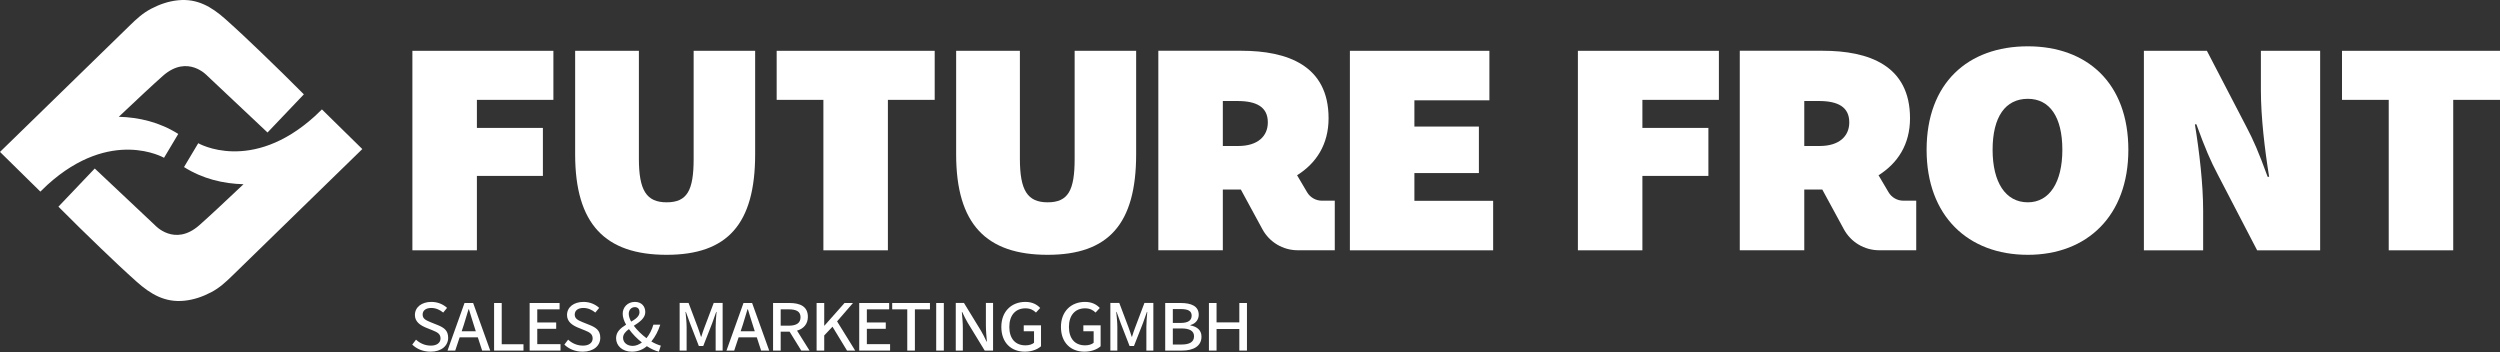 <svg xmlns="http://www.w3.org/2000/svg" xmlns:xlink="http://www.w3.org/1999/xlink" xmlns:serif="http://www.serif.com/" width="100%" height="100%" viewBox="0 0 2180 307" xml:space="preserve" style="fill-rule:evenodd;clip-rule:evenodd;stroke-linejoin:round;stroke-miterlimit:2;"><rect x="0" y="0" width="2180" height="307" fill="#333333" stroke="none"/>    <g transform="matrix(1,0,0,1,-4123,-4930)">        <g transform="matrix(1,0,0,1,178.927,1372.85)">            <g transform="matrix(6.54,0,0,6.54,-3137.14,-1877.14)">                <path d="M1137.74,864.306L1146.34,864.306L1146.34,854.386L1155.14,854.386L1155.14,847.986L1146.34,847.986L1146.34,844.246L1156.54,844.246L1156.54,837.706L1137.74,837.706L1137.74,864.306Z" style="fill:white;fill-rule:nonzero;"></path>            </g>            <g transform="matrix(6.54,0,0,6.54,-3137.14,-1877.14)">                <path d="M1171.64,864.906C1179.74,864.906 1183.44,860.806 1183.44,851.506L1183.44,837.706L1175.24,837.706L1175.24,852.106C1175.24,856.306 1174.39,857.906 1171.64,857.906C1168.94,857.906 1167.94,856.306 1167.94,852.106L1167.94,837.706L1159.44,837.706L1159.44,851.506C1159.44,860.806 1163.44,864.906 1171.64,864.906Z" style="fill:white;fill-rule:nonzero;"></path>            </g>            <g transform="matrix(6.54,0,0,6.54,-3137.14,-1877.14)">                <path d="M1192.54,864.306L1201.14,864.306L1201.14,844.246L1207.38,844.246L1207.38,837.706L1186.31,837.706L1186.31,844.246L1192.54,844.246L1192.54,864.306Z" style="fill:white;fill-rule:nonzero;"></path>            </g>            <g transform="matrix(6.54,0,0,6.54,-3137.14,-1877.14)">                <path d="M1222.44,864.906C1230.54,864.906 1234.24,860.806 1234.24,851.506L1234.24,837.706L1226.04,837.706L1226.04,852.106C1226.04,856.306 1225.19,857.906 1222.44,857.906C1219.74,857.906 1218.74,856.306 1218.74,852.106L1218.74,837.706L1210.24,837.706L1210.24,851.506C1210.24,860.806 1214.24,864.906 1222.44,864.906Z" style="fill:white;fill-rule:nonzero;"></path>            </g>            <g transform="matrix(6.54,0,0,6.54,-3152.18,-1877.14)">                <path d="M1265.04,864.306L1284.14,864.306L1284.14,857.706L1273.64,857.706L1273.64,854.006L1282.24,854.006L1282.24,847.806L1273.64,847.806L1273.64,844.306L1283.64,844.306L1283.64,837.706L1265.04,837.706L1265.04,864.306Z" style="fill:white;fill-rule:nonzero;"></path>            </g>            <g transform="matrix(6.54,0,0,6.54,-3152.18,-1877.14)">                <path d="M1295.44,864.306L1304.04,864.306L1304.04,854.386L1312.84,854.386L1312.84,847.986L1304.04,847.986L1304.04,844.246L1314.24,844.246L1314.24,837.706L1295.44,837.706L1295.44,864.306Z" style="fill:white;fill-rule:nonzero;"></path>            </g>            <g transform="matrix(1,0,0,1,3723.02,1824.02)">                <path d="M1828.92,1933.06C1835.04,1944.33 1846.84,1951.35 1859.67,1951.35C1874.57,1951.35 1892,1951.35 1892,1951.35L1892,1908.13L1880.79,1908.13C1875.48,1908.13 1870.56,1905.33 1867.86,1900.75C1864.05,1894.3 1859.13,1885.95 1859.13,1885.95C1875.8,1875.49 1886.59,1859.14 1886.59,1836.25C1886.59,1790.14 1850.62,1777.39 1810.4,1777.39L1738.14,1777.39L1738.14,1951.35L1794.38,1951.35L1794.38,1898.38L1810.08,1898.38C1810.08,1898.38 1820.6,1917.74 1828.92,1933.06ZM1794.38,1860.44L1794.38,1821.21L1807.13,1821.21C1823.81,1821.21 1833.62,1826.44 1833.62,1839.85C1833.62,1851.94 1824.79,1860.44 1807.79,1860.44L1794.38,1860.44Z" style="fill:white;fill-rule:nonzero;"></path>            </g>            <g transform="matrix(6.54,0,0,6.54,-3154.18,-1877.14)">                <path d="M1355.74,864.906C1363.64,864.906 1369.14,859.706 1369.14,850.906C1369.14,842.006 1363.64,837.106 1355.74,837.106C1347.74,837.106 1342.24,842.006 1342.24,850.906C1342.24,859.706 1347.74,864.906 1355.74,864.906ZM1355.74,857.906C1352.74,857.906 1351.04,855.206 1351.04,850.906C1351.04,846.506 1352.74,844.106 1355.74,844.106C1358.64,844.106 1360.34,846.506 1360.34,850.906C1360.34,855.206 1358.64,857.906 1355.74,857.906Z" style="fill:white;fill-rule:nonzero;"></path>            </g>            <g transform="matrix(6.54,0,0,6.54,-3162.21,-1877.14)">                <path d="M1372.44,864.306L1380.34,864.306L1380.34,859.006C1380.34,855.506 1379.84,851.206 1379.24,847.506L1379.44,847.506C1380.64,850.806 1381.34,852.406 1382.29,854.206L1387.54,864.306L1395.94,864.306L1395.94,837.706L1388.04,837.706L1388.04,843.006C1388.04,846.506 1388.54,850.806 1389.14,854.506L1388.94,854.506C1387.74,851.206 1387.04,849.606 1386.09,847.806L1380.84,837.706L1372.44,837.706L1372.44,864.306Z" style="fill:white;fill-rule:nonzero;"></path>            </g>            <g transform="matrix(6.54,0,0,6.54,-1772.17,-1877.14)">                <path d="M1192.54,864.306L1201.14,864.306L1201.14,844.246L1207.38,844.246L1207.38,837.706L1186.31,837.706L1186.31,844.246L1192.54,844.246L1192.54,864.306Z" style="fill:white;fill-rule:nonzero;"></path>            </g>            <g transform="matrix(1,0,0,1,3216,1824.02)">                <path d="M1828.92,1933.06C1835.04,1944.33 1846.84,1951.35 1859.67,1951.35L1892,1951.35L1892,1908.13L1880.79,1908.13C1875.48,1908.13 1870.56,1905.33 1867.86,1900.75C1864.05,1894.3 1859.13,1885.95 1859.13,1885.95C1875.8,1875.49 1886.59,1859.14 1886.59,1836.25C1886.59,1790.14 1850.62,1777.39 1810.4,1777.39L1738.14,1777.39L1738.14,1951.35L1794.38,1951.35L1794.38,1898.38L1810.08,1898.38C1810.08,1898.38 1820.6,1917.74 1828.92,1933.06ZM1794.38,1860.44L1794.38,1821.21L1807.13,1821.21C1823.81,1821.21 1833.62,1826.44 1833.62,1839.85C1833.62,1851.94 1824.79,1860.44 1807.79,1860.44L1794.38,1860.44Z" style="fill:white;fill-rule:nonzero;"></path>            </g>        </g>        <g transform="matrix(3.105,-2.2287e-16,6.68611e-16,3.105,4123,4930)">            <path d="M7.314,35.543C4.879,37.911 2.435,40.287 0,42.663L0.023,42.686L11.334,53.811C11.334,53.811 12.059,53.113 13.305,51.916C31.197,35.695 46.067,44.315 46.067,44.315L50.061,37.616C44.791,34.295 39.031,32.948 33.355,32.795C38.514,27.92 43.239,23.51 45.755,21.294C52.724,15.151 58.226,21.294 58.226,21.294L75.129,37.211L85.334,26.493C81.39,22.524 77.396,18.614 73.36,14.738C70.057,11.562 66.728,8.418 63.307,5.368C59.414,1.905 55.378,-0.488 49.943,0.085C47.323,0.354 44.862,1.197 42.469,2.444C40.076,3.691 38.332,5.326 36.41,7.197L22.709,20.544C20.143,23.043 17.577,25.544 15.011,28.044L15.004,28.051C12.441,30.549 9.877,33.047 7.314,35.543ZM101.74,41.871C99.305,44.247 96.861,46.624 94.426,48.992C91.86,51.49 89.294,53.99 86.728,56.491C84.163,58.992 81.597,61.492 79.031,63.99L65.33,77.338C63.408,79.209 61.664,80.843 59.271,82.09C56.878,83.337 54.417,84.18 51.797,84.45C46.362,85.023 42.326,82.63 38.433,79.166C35.012,76.116 31.683,72.973 28.38,69.796C24.344,65.92 20.35,62.01 16.406,58.041L26.61,47.323L43.514,63.24C43.514,63.24 49.016,69.383 55.985,63.24C58.501,61.025 63.225,56.615 68.385,51.739C62.709,51.587 56.949,50.24 51.679,46.919L55.673,40.22C55.673,40.22 70.543,48.839 88.434,32.619C89.681,31.422 90.406,30.723 90.406,30.723L101.74,41.854L101.74,41.871Z" style="fill:white;"></path>        </g>        <g transform="matrix(1.602,0,0,1.602,2662.14,3851.09)">            <g transform="matrix(50,0,0,50,1134.14,864.306)">                <path d="M0.243,0.012C0.361,0.012 0.434,-0.053 0.434,-0.139C0.434,-0.223 0.385,-0.253 0.305,-0.284L0.24,-0.31C0.187,-0.332 0.156,-0.349 0.156,-0.392C0.156,-0.437 0.192,-0.464 0.25,-0.464C0.301,-0.464 0.345,-0.443 0.38,-0.414L0.422,-0.465C0.382,-0.502 0.322,-0.53 0.252,-0.53C0.146,-0.53 0.072,-0.473 0.072,-0.387C0.072,-0.313 0.131,-0.274 0.201,-0.246L0.266,-0.22C0.314,-0.2 0.351,-0.183 0.351,-0.132C0.351,-0.086 0.312,-0.054 0.246,-0.054C0.184,-0.054 0.128,-0.078 0.084,-0.119L0.043,-0.065C0.092,-0.018 0.159,0.012 0.243,0.012Z" style="fill:white;fill-rule:nonzero;"></path>            </g>            <g transform="matrix(50,0,0,50,1155.34,864.306)">                <path d="M0.181,-0.282C0.199,-0.339 0.214,-0.393 0.232,-0.45L0.236,-0.45C0.254,-0.394 0.269,-0.339 0.288,-0.282L0.311,-0.21L0.157,-0.21L0.181,-0.282ZM0.003,-0L0.087,-0L0.135,-0.144L0.333,-0.144L0.38,-0L0.468,-0L0.282,-0.518L0.188,-0.518L0.003,-0Z" style="fill:white;fill-rule:nonzero;"></path>            </g>            <g transform="matrix(50,0,0,50,1176.34,864.306)">                <path d="M0.09,-0L0.41,-0L0.41,-0.069L0.173,-0.069L0.173,-0.518L0.09,-0.518L0.09,-0Z" style="fill:white;fill-rule:nonzero;"></path>            </g>            <g transform="matrix(50,0,0,50,1195.69,864.306)">                <path d="M0.09,-0L0.426,-0L0.426,-0.07L0.173,-0.07L0.173,-0.237L0.379,-0.237L0.379,-0.306L0.173,-0.306L0.173,-0.449L0.416,-0.449L0.416,-0.518L0.09,-0.518L0.09,-0Z" style="fill:white;fill-rule:nonzero;"></path>            </g>            <g transform="matrix(50,0,0,50,1216.94,864.306)">                <path d="M0.243,0.012C0.361,0.012 0.434,-0.053 0.434,-0.139C0.434,-0.223 0.385,-0.253 0.305,-0.284L0.24,-0.31C0.187,-0.332 0.156,-0.349 0.156,-0.392C0.156,-0.437 0.192,-0.464 0.25,-0.464C0.301,-0.464 0.345,-0.443 0.38,-0.414L0.422,-0.465C0.382,-0.502 0.322,-0.53 0.252,-0.53C0.146,-0.53 0.072,-0.473 0.072,-0.387C0.072,-0.313 0.131,-0.274 0.201,-0.246L0.266,-0.22C0.314,-0.2 0.351,-0.183 0.351,-0.132C0.351,-0.086 0.312,-0.054 0.246,-0.054C0.184,-0.054 0.128,-0.078 0.084,-0.119L0.043,-0.065C0.092,-0.018 0.159,0.012 0.243,0.012Z" style="fill:white;fill-rule:nonzero;"></path>            </g>            <g transform="matrix(50,0,0,50,1245.64,864.306)">                <path d="M0.17,-0.401C0.17,-0.442 0.197,-0.473 0.237,-0.473C0.273,-0.473 0.287,-0.447 0.287,-0.418C0.287,-0.374 0.246,-0.344 0.196,-0.315C0.18,-0.345 0.17,-0.374 0.17,-0.401ZM0.204,0.012C0.271,0.012 0.325,-0.012 0.367,-0.048C0.413,-0.018 0.457,0.002 0.498,0.012L0.519,-0.054C0.489,-0.062 0.453,-0.077 0.416,-0.099C0.46,-0.153 0.491,-0.214 0.513,-0.282L0.438,-0.282C0.422,-0.226 0.396,-0.176 0.363,-0.135C0.312,-0.173 0.262,-0.221 0.225,-0.27C0.287,-0.31 0.35,-0.353 0.35,-0.419C0.35,-0.483 0.308,-0.53 0.237,-0.53C0.157,-0.53 0.104,-0.471 0.104,-0.401C0.104,-0.364 0.118,-0.323 0.141,-0.282C0.084,-0.247 0.032,-0.205 0.032,-0.135C0.032,-0.053 0.1,0.012 0.204,0.012ZM0.108,-0.14C0.108,-0.177 0.135,-0.207 0.172,-0.234C0.21,-0.181 0.26,-0.13 0.313,-0.088C0.282,-0.066 0.248,-0.051 0.213,-0.051C0.154,-0.051 0.108,-0.086 0.108,-0.14Z" style="fill:white;fill-rule:nonzero;"></path>            </g>            <g transform="matrix(50,0,0,50,1277.34,864.306)">                <path d="M0.09,-0L0.166,-0L0.166,-0.256C0.166,-0.303 0.159,-0.373 0.154,-0.421L0.158,-0.421L0.203,-0.297L0.299,-0.05L0.347,-0.05L0.444,-0.297L0.488,-0.421L0.492,-0.421C0.487,-0.373 0.482,-0.303 0.482,-0.256L0.482,-0L0.558,-0L0.558,-0.519L0.461,-0.519L0.361,-0.254C0.348,-0.22 0.336,-0.185 0.326,-0.151L0.322,-0.151C0.312,-0.185 0.299,-0.221 0.287,-0.254L0.187,-0.519L0.09,-0.519L0.09,-0Z" style="fill:white;fill-rule:nonzero;"></path>            </g>            <g transform="matrix(50,0,0,50,1307.19,864.306)">                <path d="M0.181,-0.282C0.199,-0.339 0.214,-0.393 0.232,-0.45L0.236,-0.45C0.254,-0.394 0.269,-0.339 0.288,-0.282L0.311,-0.21L0.157,-0.21L0.181,-0.282ZM0.003,-0L0.087,-0L0.135,-0.144L0.333,-0.144L0.38,-0L0.468,-0L0.282,-0.518L0.188,-0.518L0.003,-0Z" style="fill:white;fill-rule:nonzero;"></path>            </g>            <g transform="matrix(50,0,0,50,1328.19,864.306)">                <path d="M0.09,-0L0.173,-0L0.173,-0.206L0.27,-0.206L0.397,-0L0.487,-0L0.351,-0.217C0.422,-0.238 0.469,-0.289 0.469,-0.367C0.469,-0.481 0.384,-0.518 0.269,-0.518L0.09,-0.518L0.09,-0ZM0.173,-0.271L0.173,-0.449L0.259,-0.449C0.342,-0.449 0.389,-0.427 0.389,-0.363C0.389,-0.301 0.346,-0.271 0.26,-0.271L0.173,-0.271Z" style="fill:white;fill-rule:nonzero;"></path>            </g>            <g transform="matrix(50,0,0,50,1351.89,864.306)">                <path d="M0.09,-0L0.173,-0L0.173,-0.165L0.263,-0.26L0.421,-0L0.51,-0L0.313,-0.318L0.486,-0.518L0.394,-0.518L0.176,-0.272L0.173,-0.272L0.173,-0.518L0.09,-0.518L0.09,-0Z" style="fill:white;fill-rule:nonzero;"></path>            </g>            <g transform="matrix(50,0,0,50,1375.09,864.306)">                <path d="M0.09,-0L0.426,-0L0.426,-0.07L0.173,-0.07L0.173,-0.237L0.379,-0.237L0.379,-0.306L0.173,-0.306L0.173,-0.449L0.416,-0.449L0.416,-0.518L0.09,-0.518L0.09,-0Z" style="fill:white;fill-rule:nonzero;"></path>            </g>            <g transform="matrix(50,0,0,50,1396.14,864.306)">                <path d="M0.192,-0L0.275,-0L0.275,-0.449L0.439,-0.449L0.439,-0.518L0.028,-0.518L0.028,-0.449L0.192,-0.449L0.192,-0Z" style="fill:white;fill-rule:nonzero;"></path>            </g>            <g transform="matrix(50,0,0,50,1416.99,864.306)">                <rect x="0.09" y="-0.518" width="0.083" height="0.518" style="fill:white;fill-rule:nonzero;"></rect>            </g>            <g transform="matrix(50,0,0,50,1427.64,864.306)">                <path d="M0.09,-0L0.167,-0L0.167,-0.244C0.167,-0.3 0.161,-0.366 0.156,-0.42L0.16,-0.42C0.179,-0.378 0.201,-0.336 0.22,-0.303L0.405,-0L0.496,-0L0.496,-0.519L0.418,-0.519L0.418,-0.274C0.418,-0.218 0.424,-0.152 0.429,-0.098L0.425,-0.098C0.406,-0.14 0.384,-0.183 0.365,-0.215L0.179,-0.519L0.09,-0.519L0.09,-0Z" style="fill:white;fill-rule:nonzero;"></path>            </g>            <g transform="matrix(50,0,0,50,1454.39,864.306)">                <path d="M0.307,0.012C0.382,0.012 0.445,-0.013 0.483,-0.047L0.483,-0.275L0.295,-0.275L0.295,-0.21L0.407,-0.21L0.407,-0.085C0.386,-0.067 0.352,-0.057 0.314,-0.057C0.199,-0.057 0.138,-0.135 0.138,-0.258C0.138,-0.385 0.206,-0.46 0.313,-0.46C0.367,-0.46 0.4,-0.441 0.428,-0.414L0.474,-0.464C0.439,-0.501 0.389,-0.53 0.313,-0.53C0.163,-0.53 0.051,-0.428 0.051,-0.258C0.051,-0.085 0.159,0.012 0.307,0.012Z" style="fill:white;fill-rule:nonzero;"></path>            </g>            <g transform="matrix(50,0,0,50,1486.84,864.306)">                <path d="M0.307,0.012C0.382,0.012 0.445,-0.013 0.483,-0.047L0.483,-0.275L0.295,-0.275L0.295,-0.21L0.407,-0.21L0.407,-0.085C0.386,-0.067 0.352,-0.057 0.314,-0.057C0.199,-0.057 0.138,-0.135 0.138,-0.258C0.138,-0.385 0.206,-0.46 0.313,-0.46C0.367,-0.46 0.4,-0.441 0.428,-0.414L0.474,-0.464C0.439,-0.501 0.389,-0.53 0.313,-0.53C0.163,-0.53 0.051,-0.428 0.051,-0.258C0.051,-0.085 0.159,0.012 0.307,0.012Z" style="fill:white;fill-rule:nonzero;"></path>            </g>            <g transform="matrix(50,0,0,50,1511.79,864.306)">                <path d="M0.09,-0L0.166,-0L0.166,-0.256C0.166,-0.303 0.159,-0.373 0.154,-0.421L0.158,-0.421L0.203,-0.297L0.299,-0.05L0.347,-0.05L0.444,-0.297L0.488,-0.421L0.492,-0.421C0.487,-0.373 0.482,-0.303 0.482,-0.256L0.482,-0L0.558,-0L0.558,-0.519L0.461,-0.519L0.361,-0.254C0.348,-0.22 0.336,-0.185 0.326,-0.151L0.322,-0.151C0.312,-0.185 0.299,-0.221 0.287,-0.254L0.187,-0.519L0.09,-0.519L0.09,-0Z" style="fill:white;fill-rule:nonzero;"></path>            </g>            <g transform="matrix(50,0,0,50,1541.64,864.306)">                <path d="M0.09,-0L0.273,-0C0.397,-0 0.485,-0.048 0.485,-0.152C0.485,-0.221 0.438,-0.261 0.364,-0.274L0.364,-0.278C0.425,-0.294 0.455,-0.341 0.455,-0.39C0.455,-0.484 0.374,-0.518 0.259,-0.518L0.09,-0.518L0.09,-0ZM0.173,-0.301L0.173,-0.452L0.26,-0.452C0.339,-0.452 0.378,-0.431 0.378,-0.381C0.378,-0.33 0.342,-0.301 0.258,-0.301L0.173,-0.301ZM0.173,-0.066L0.173,-0.241L0.268,-0.241C0.355,-0.241 0.404,-0.214 0.404,-0.156C0.404,-0.091 0.351,-0.066 0.268,-0.066L0.173,-0.066Z" style="fill:white;fill-rule:nonzero;"></path>            </g>            <g transform="matrix(50,0,0,50,1565.44,864.306)">                <path d="M0.09,-0L0.173,-0L0.173,-0.235L0.421,-0.235L0.421,-0L0.504,-0L0.504,-0.518L0.421,-0.518L0.421,-0.307L0.173,-0.307L0.173,-0.518L0.09,-0.518L0.09,-0Z" style="fill:white;fill-rule:nonzero;"></path>            </g>        </g>    </g></svg>